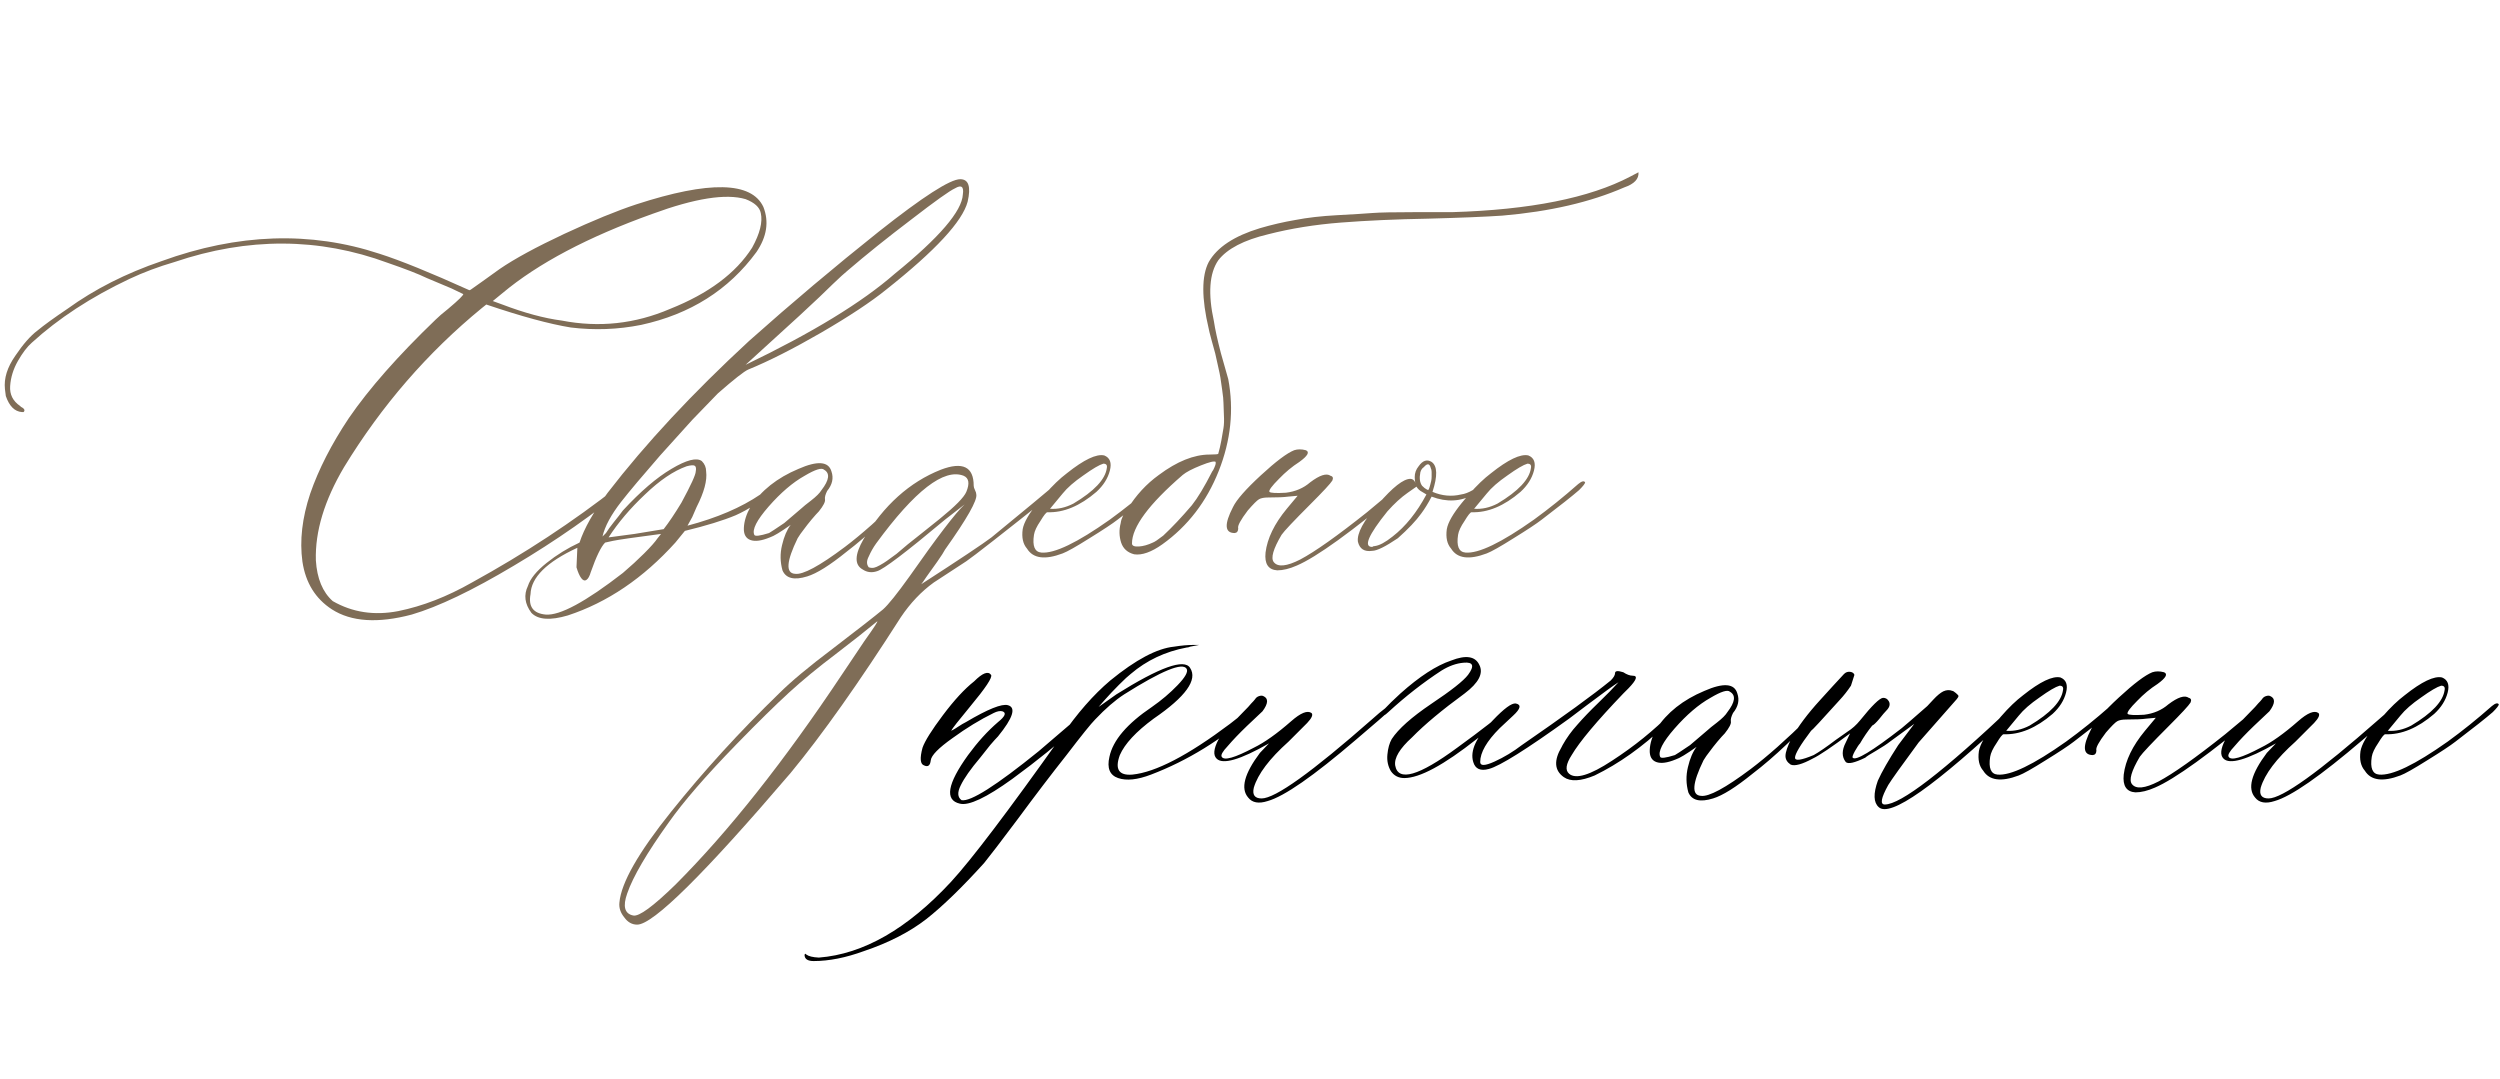 <?xml version="1.0" encoding="UTF-8"?> <svg xmlns="http://www.w3.org/2000/svg" width="563" height="243" viewBox="0 0 563 243" fill="none"><path d="M92.715 138.402C85.098 140.421 79.108 140.03 74.746 137.23C71.035 134.822 68.822 131.241 68.106 126.488C67.454 121.736 68.04 116.625 69.863 111.156C71.751 105.688 74.648 100.023 78.555 94.164C83.112 87.523 89.622 80.134 98.086 71.996C98.737 71.345 99.681 70.531 100.918 69.555C102.155 68.513 103.034 67.732 103.555 67.211C104.076 66.69 104.336 66.365 104.336 66.234L101.699 64.965L96.133 62.621C94.245 61.71 91.315 60.57 87.344 59.203C71.849 53.474 55.833 53.409 39.297 59.008C35.716 60.05 32.331 61.319 29.141 62.816C20.482 66.918 13.158 71.703 7.168 77.172C6.126 78.083 5.085 79.451 4.043 81.273C3.001 83.096 2.415 84.984 2.285 86.938C2.155 88.826 2.904 90.323 4.531 91.43L4.727 91.625C4.987 91.755 5.182 91.885 5.312 92.016C5.573 92.276 5.573 92.537 5.312 92.797H4.922C3.294 92.667 2.09 91.462 1.309 89.184L1.113 87.621C0.853 85.212 1.634 82.706 3.457 80.102C5.215 77.497 6.875 75.609 8.438 74.438C9.935 73.201 12.181 71.573 15.176 69.555C21.296 65.128 28.359 61.547 36.367 58.812C53.555 52.562 69.928 52.009 85.488 57.152C90.176 58.65 96.914 61.384 105.703 65.356C105.833 65.356 106.061 65.225 106.387 64.965C106.777 64.704 107.559 64.151 108.73 63.305C109.902 62.458 111.172 61.547 112.539 60.57C115.859 58.292 120.71 55.655 127.09 52.66C133.535 49.665 138.939 47.452 143.301 46.02C159.707 40.681 169.245 40.876 171.914 46.605C173.216 49.926 172.695 53.311 170.352 56.762C164.102 65.29 155.443 70.759 144.375 73.168C139.167 74.21 133.893 74.405 128.555 73.754C123.737 72.973 117.389 71.247 109.512 68.578L108.535 69.359C96.296 79.385 85.944 91.332 77.481 105.199C73.053 112.686 70.938 119.685 71.133 126.195C71.393 130.297 72.663 133.357 74.941 135.375C79.368 137.914 84.284 138.663 89.688 137.621C95.156 136.514 100.69 134.366 106.289 131.176C118.138 124.665 129.076 117.471 139.102 109.594C140.143 108.682 141.087 107.966 141.934 107.445C142.194 107.315 142.324 107.445 142.324 107.836C142.454 108.357 142.259 108.812 141.738 109.203C133.861 115.714 125.202 121.768 115.762 127.367C106.387 132.966 98.704 136.645 92.715 138.402ZM126.504 72.191C134.902 73.819 143.04 72.94 150.918 69.555C159.577 66.104 165.729 61.514 169.375 55.785C171.133 52.595 171.784 49.991 171.328 47.973C171.068 46.671 169.928 45.629 167.91 44.848C163.483 43.546 156.484 44.652 146.914 48.168C132.396 53.376 121.133 59.333 113.125 66.039L110.977 67.797L113.125 68.578C118.073 70.466 122.533 71.671 126.504 72.191ZM127.871 138.598C123.9 139.77 121.165 139.574 119.668 138.012C118.171 135.993 117.91 133.975 118.887 131.957C119.408 130.329 120.807 128.604 123.086 126.781C125.365 124.958 127.839 123.428 130.508 122.191C131.549 119.001 133.665 115.258 136.855 110.961C145.384 99.893 155.996 88.5 168.691 76.781C178.262 68.253 187.995 60.05 197.891 52.172C207.852 44.294 213.971 40.355 216.25 40.355C218.138 40.355 218.691 42.048 217.91 45.434C216.738 49.861 210.651 56.436 199.648 65.16C196.198 67.96 191.283 71.215 184.902 74.926C178.587 78.572 173.118 81.338 168.496 83.227C167.585 83.617 165.306 85.408 161.66 88.598L155.898 94.555L148.672 102.562C144.701 107.12 141.771 110.603 139.883 113.012C137.604 115.941 136.204 118.546 135.684 120.824L136.465 120.043C136.855 119.392 137.441 118.578 138.223 117.602C139.069 116.56 139.753 115.681 140.273 114.965C144.245 110.668 147.891 107.543 151.211 105.59C154.596 103.572 156.875 102.986 158.047 103.832C158.698 104.483 159.023 105.264 159.023 106.176C159.284 108.194 158.568 110.863 156.875 114.184L155.898 116.43L154.824 118.383C161.465 116.625 166.934 114.281 171.23 111.352C171.491 111.221 172.565 110.375 174.453 108.812C175.234 108.031 175.625 108.031 175.625 108.812C175.755 108.943 175.43 109.398 174.648 110.18C171.458 112.849 168.464 114.802 165.664 116.039C162.865 117.211 159.056 118.383 154.238 119.555L152.09 122.191C144.863 130.199 136.79 135.668 127.871 138.598ZM167.91 82.152C182.949 74.926 194.147 68.09 201.504 61.645C211.53 53.507 216.641 47.55 216.836 43.773C217.096 42.016 216.51 41.56 215.078 42.406C213.906 42.927 210.618 45.271 205.215 49.438C199.811 53.539 195.026 57.38 190.859 60.961C190.208 61.482 189.102 62.491 187.539 63.988C186.042 65.486 183.568 67.829 180.117 71.019C176.667 74.144 172.598 77.856 167.91 82.152ZM137.051 121.02L142.91 120.238L149.453 119.164C150.625 117.667 151.96 115.681 153.457 113.207C155.605 109.236 156.68 106.892 156.68 106.176C156.81 105.525 156.745 105.102 156.484 104.906C156.224 104.711 155.605 104.743 154.629 105.004C151.699 106.046 148.574 108.161 145.254 111.352C141.934 114.477 139.199 117.699 137.051 121.02ZM122.891 138.402C126.081 138.663 131.875 135.538 140.273 129.027C142.031 127.53 143.626 126.065 145.059 124.633C146.556 123.135 147.565 121.996 148.086 121.215L148.867 120.238C142.878 121.02 139.264 121.54 138.027 121.801L136.27 122.191C135.358 123.103 134.284 125.316 133.047 128.832C132.786 129.743 132.461 130.329 132.07 130.59C131.68 130.85 131.289 130.72 130.898 130.199C130.508 129.678 130.15 128.865 129.824 127.758L130.02 123.363C123.118 126.553 119.603 130.036 119.473 133.812C118.952 136.612 120.091 138.142 122.891 138.402ZM181.777 129.809C178.848 130.72 176.992 130.264 176.211 128.441C175.69 126.553 175.658 124.665 176.113 122.777C176.569 120.824 177.22 119.294 178.066 118.188C175.788 119.815 174.225 120.759 173.379 121.02C171.491 121.801 170.026 121.996 168.984 121.605C167.943 121.215 167.454 120.303 167.52 118.871C167.585 117.374 168.073 115.811 168.984 114.184C171.393 110.473 175.007 107.608 179.824 105.59C184.121 103.702 186.595 103.897 187.246 106.176C187.767 107.673 187.441 109.138 186.27 110.57C185.879 111.352 185.716 111.97 185.781 112.426C185.911 112.947 185.456 113.858 184.414 115.16C184.023 115.551 183.47 116.169 182.754 117.016C182.103 117.797 181.517 118.546 180.996 119.262C180.475 119.913 180.02 120.564 179.629 121.215C177.09 126.423 176.895 129.092 179.043 129.223C180.801 129.483 184.544 127.465 190.273 123.168C193.984 120.368 198.314 116.527 203.262 111.645L205.801 109.008C206.712 108.357 207.201 108.357 207.266 109.008C207.266 109.138 206.842 109.594 205.996 110.375L198.379 117.602C195.71 120.141 193.138 122.354 190.664 124.242C186.888 127.302 183.926 129.158 181.777 129.809ZM169.863 120.434C169.993 120.824 171.1 120.694 173.184 120.043C173.444 119.913 174.583 119.164 176.602 117.797C176.732 117.667 178.066 116.527 180.605 114.379C180.866 114.118 181.549 113.565 182.656 112.719C183.828 111.807 184.609 111.026 185 110.375C186.758 108.096 186.953 106.566 185.586 105.785C185.065 105.264 183.6 105.72 181.191 107.152C178.522 108.65 175.82 110.961 173.086 114.086C170.417 117.146 169.342 119.262 169.863 120.434ZM236.855 109.789C238.158 108.487 238.841 108.292 238.906 109.203C238.906 109.594 238.223 110.31 236.855 111.352C225.658 120.271 219.245 125.284 217.617 126.391L210.293 131.176C207.493 133.194 205.02 135.798 202.871 138.988C193.431 153.767 185.163 165.453 178.066 174.047C158.6 196.833 147.077 208.227 143.496 208.227C142.324 208.227 141.348 207.673 140.566 206.566C139.72 205.525 139.362 204.418 139.492 203.246C139.883 198.819 143.757 192.016 151.113 182.836C158.405 173.721 166.51 164.835 175.43 156.176C178.099 153.507 182.201 150.089 187.734 145.922C193.268 141.69 196.979 138.793 198.867 137.23C200.039 136.189 202.025 133.715 204.824 129.809C211.074 120.889 215.208 115.486 217.227 113.598L212.832 117.016C204.043 124.372 198.932 128.246 197.5 128.637C196.328 129.027 195.254 128.897 194.277 128.246C192.389 127.204 192.454 124.926 194.473 121.41C199.03 113.793 204.824 108.585 211.855 105.785C216.803 103.897 219.277 105.102 219.277 109.398C219.277 109.659 219.375 109.984 219.57 110.375C219.766 110.766 219.863 111.091 219.863 111.352C220.124 112.654 217.78 116.788 212.832 123.754C212.572 124.275 211.986 125.186 211.074 126.488C210.163 127.79 209.349 128.93 208.633 129.906C207.982 130.883 207.591 131.436 207.461 131.566C216.12 125.967 221.393 122.452 223.281 121.02C231.289 114.444 235.814 110.701 236.855 109.789ZM211.66 116.82C215.111 114.021 217.096 112.003 217.617 110.766C218.398 108.878 218.203 107.673 217.031 107.152C212.604 105.395 206.029 110.473 197.305 122.387C196.654 123.298 196.1 124.275 195.645 125.316C195.124 126.293 195.124 127.107 195.645 127.758C196.035 127.888 196.426 127.921 196.816 127.855C197.142 127.79 197.598 127.595 198.184 127.27C198.77 126.944 199.29 126.618 199.746 126.293C200.202 125.967 200.918 125.447 201.895 124.73C202.806 123.949 203.652 123.233 204.434 122.582C205.28 121.931 206.387 121.052 207.754 119.945C209.186 118.773 210.488 117.732 211.66 116.82ZM194.668 144.359C196.947 141.169 197.891 139.704 197.5 139.965C195.221 141.853 192.129 144.294 188.223 147.289C184.251 150.284 180.736 153.181 177.676 155.98C174.616 158.78 170.677 162.654 165.859 167.602C158.958 174.698 153.88 180.557 150.625 185.18C145.677 192.081 142.552 197.419 141.25 201.195C140.208 204.125 140.664 205.785 142.617 206.176C143.919 206.436 147.077 204.125 152.09 199.242C164.069 187.263 176.602 171.443 189.688 151.781C192.487 147.615 194.147 145.141 194.668 144.359ZM239.297 124.633C235.326 126.13 232.656 125.772 231.289 123.559C230.378 122.517 230.052 121.052 230.312 119.164C230.573 117.667 231.712 115.681 233.73 113.207L235.293 111.352C237.051 109.333 238.711 107.738 240.273 106.566C244.115 103.507 246.914 102.172 248.672 102.562C249.974 103.083 250.397 104.223 249.941 105.98C249.486 107.738 248.477 109.333 246.914 110.766C243.203 113.956 239.525 115.486 235.879 115.355C235.618 115.355 235.098 116.007 234.316 117.309C233.47 118.546 232.982 119.587 232.852 120.434C232.461 122.973 233.014 124.307 234.512 124.438C237.441 124.698 242.585 122.224 249.941 117.016C253.262 114.607 256.582 111.938 259.902 109.008C260.684 108.357 261.204 108.227 261.465 108.617C261.465 108.878 261.009 109.464 260.098 110.375C258.6 111.677 255.801 113.891 251.699 117.016C250.527 117.927 248.411 119.327 245.352 121.215C242.357 123.103 240.339 124.242 239.297 124.633ZM236.465 114.574C238.223 114.704 239.98 114.314 241.738 113.402C246.426 110.603 248.932 107.934 249.258 105.395C249.388 104.743 249.128 104.418 248.477 104.418C247.565 104.678 246.068 105.557 243.984 107.055C241.901 108.487 240.339 109.854 239.297 111.156L236.465 114.574ZM255.41 124.828C253.913 124.438 252.936 123.559 252.48 122.191C252.025 120.759 251.992 119.294 252.383 117.797C252.513 116.755 253.034 115.681 253.945 114.574C255.833 111.514 258.177 108.975 260.977 106.957C265.078 103.897 268.887 102.367 272.402 102.367C273.704 102.367 274.355 102.302 274.355 102.172C274.616 101.26 274.844 100.284 275.039 99.242C275.234 98.135 275.397 97.191 275.527 96.41C275.658 95.629 275.69 94.652 275.625 93.481C275.56 92.243 275.527 91.332 275.527 90.746C275.527 90.095 275.43 89.118 275.234 87.816C275.039 86.449 274.909 85.538 274.844 85.082C274.779 84.626 274.583 83.682 274.258 82.25C273.932 80.753 273.737 79.874 273.672 79.613C273.607 79.353 273.346 78.409 272.891 76.781C272.435 75.088 272.207 74.177 272.207 74.047C270.579 67.146 270.579 62.133 272.207 59.008C274.095 55.688 277.936 53.148 283.73 51.391C286.4 50.609 289.069 49.991 291.738 49.535C294.408 49.014 297.533 48.656 301.113 48.461C304.759 48.266 307.396 48.103 309.023 47.973C310.716 47.842 313.874 47.777 318.496 47.777C323.184 47.777 326.016 47.777 326.992 47.777C344.57 47.257 357.949 44.587 367.129 39.77L368.984 38.793C369.115 40.29 368.04 41.43 365.762 42.211C358.145 45.531 348.997 47.647 338.32 48.559C334.479 48.819 328.913 49.047 321.621 49.242C314.395 49.372 307.852 49.665 301.992 50.121C296.133 50.577 290.664 51.456 285.586 52.758C280.117 54.06 276.374 56.013 274.355 58.617C272.337 61.547 272.012 66.137 273.379 72.387C273.639 74.144 274.16 76.521 274.941 79.516C275.788 82.51 276.341 84.463 276.602 85.375C277.904 92.276 277.188 99.177 274.453 106.078C271.719 112.979 267.487 118.48 261.758 122.582C259.284 124.34 257.168 125.089 255.41 124.828ZM254.922 122.387C254.922 122.908 255.443 123.135 256.484 123.07C257.461 123.005 258.503 122.712 259.609 122.191C260 122.061 260.781 121.54 261.953 120.629C263.971 118.741 266.12 116.462 268.398 113.793C269.701 112.165 271.23 109.626 272.988 106.176C273.118 106.046 273.281 105.753 273.477 105.297C273.672 104.841 273.77 104.548 273.77 104.418V104.027C273.509 103.767 272.402 104.027 270.449 104.809C268.496 105.59 267.129 106.306 266.348 106.957C258.73 113.533 254.922 118.676 254.922 122.387ZM287.637 128.441C285.618 128.311 284.74 126.977 285 124.438C285.391 121.247 286.986 117.96 289.785 114.574L292.227 111.645L290.078 111.84C289.167 111.97 287.669 112.035 285.586 112.035C284.674 112.035 283.991 112.165 283.535 112.426C283.079 112.686 282.233 113.533 280.996 114.965C279.368 117.113 278.652 118.448 278.848 118.969C278.848 119.62 278.587 119.978 278.066 120.043C275.788 120.043 275.658 118.09 277.676 114.184C278.457 112.556 280.54 110.18 283.926 107.055C287.311 103.93 289.818 102.042 291.445 101.391C292.227 101.13 293.105 101.13 294.082 101.391C294.993 101.781 294.505 102.66 292.617 104.027C290.99 105.069 289.46 106.339 288.027 107.836C286.4 109.464 285.684 110.44 285.879 110.766C286.139 111.026 287.376 111.091 289.59 110.961C291.738 110.701 293.561 109.919 295.059 108.617C297.207 106.99 298.737 106.501 299.648 107.152C300.169 107.283 300.299 107.641 300.039 108.227C299.648 108.878 297.988 110.668 295.059 113.598C291.348 117.309 289.199 119.587 288.613 120.434C286.725 123.624 286.139 125.674 286.855 126.586C287.767 127.758 289.753 127.562 292.812 126C296.133 124.242 301.146 120.694 307.852 115.355L315.469 109.008C316.25 108.227 316.641 108.227 316.641 109.008C316.641 109.268 316.38 109.659 315.859 110.18C304.401 119.75 296.458 125.479 292.031 127.367C290.404 128.083 288.939 128.441 287.637 128.441ZM334.805 108.031C335.326 107.641 335.586 107.641 335.586 108.031C335.586 108.422 335.456 108.747 335.195 109.008C333.698 110.18 332.591 110.961 331.875 111.352C328.945 112.979 325.788 113.142 322.402 111.84C321.621 113.337 320.84 114.607 320.059 115.648C318.887 117.276 317.129 119.132 314.785 121.215C311.986 123.103 310.065 124.047 309.023 124.047C307.266 124.307 306.191 123.624 305.801 121.996C305.54 120.108 307.07 117.276 310.391 113.5C313.646 109.724 316.055 107.836 317.617 107.836C318.138 107.836 318.529 108.161 318.789 108.812C318.659 108.552 318.594 108.096 318.594 107.445C318.594 106.534 318.887 105.72 319.473 105.004C320.384 103.702 321.361 103.376 322.402 104.027C323.704 104.939 323.77 107.185 322.598 110.766C324.746 111.677 326.895 111.872 329.043 111.352C330.605 111.156 332.526 110.049 334.805 108.031ZM321.621 110.375C321.751 110.245 321.849 110.049 321.914 109.789C321.979 109.529 322.044 109.301 322.109 109.105C322.174 108.91 322.24 108.65 322.305 108.324C322.37 107.999 322.402 107.673 322.402 107.348C322.402 106.957 322.402 106.599 322.402 106.273C322.402 105.948 322.337 105.655 322.207 105.395C321.947 104.353 321.426 104.288 320.645 105.199C320.254 105.46 319.993 105.85 319.863 106.371C319.603 107.673 319.733 108.682 320.254 109.398C320.645 109.789 320.97 110.049 321.23 110.18L321.621 110.375ZM313.613 120.824C316.543 118.546 319.082 115.388 321.23 111.352L320.254 110.766C319.733 110.505 319.31 110.115 318.984 109.594L317.031 110.961C315.534 112.003 314.004 113.402 312.441 115.16C308.145 120.499 307.005 123.168 309.023 123.168C309.154 123.038 309.349 122.973 309.609 122.973C310.651 122.842 311.986 122.126 313.613 120.824ZM334.805 124.633C330.833 126.13 328.164 125.772 326.797 123.559C325.885 122.517 325.56 121.052 325.82 119.164C326.081 117.667 327.22 115.681 329.238 113.207L330.801 111.352C332.559 109.333 334.219 107.738 335.781 106.566C339.622 103.507 342.422 102.172 344.18 102.562C345.482 103.083 345.905 104.223 345.449 105.98C344.993 107.738 343.984 109.333 342.422 110.766C338.711 113.956 335.033 115.486 331.387 115.355C331.126 115.355 330.605 116.007 329.824 117.309C328.978 118.546 328.49 119.587 328.359 120.434C327.969 122.973 328.522 124.307 330.02 124.438C332.949 124.698 338.092 122.224 345.449 117.016C348.77 114.607 352.09 111.938 355.41 109.008C356.191 108.357 356.712 108.227 356.973 108.617C356.973 108.878 356.517 109.464 355.605 110.375C354.108 111.677 351.309 113.891 347.207 117.016C346.035 117.927 343.919 119.327 340.859 121.215C337.865 123.103 335.846 124.242 334.805 124.633ZM331.973 114.574C333.73 114.704 335.488 114.314 337.246 113.402C341.934 110.603 344.44 107.934 344.766 105.395C344.896 104.743 344.635 104.418 343.984 104.418C343.073 104.678 341.576 105.557 339.492 107.055C337.409 108.487 335.846 109.854 334.805 111.156L331.973 114.574Z" fill="#7F6D57"></path><path d="M216.152 180.98C212.702 180.199 213.32 176.553 218.008 170.043C220.156 167.113 222.402 164.639 224.746 162.621C226.374 161.319 226.699 160.505 225.723 160.18C225.202 160.049 224.551 160.18 223.77 160.57C220.71 162.068 217.617 163.956 214.492 166.234C211.367 168.448 209.74 170.108 209.609 171.215C209.479 172.387 208.991 172.777 208.145 172.387C207.233 172.126 207.103 170.792 207.754 168.383C208.275 166.885 209.805 164.444 212.344 161.059C214.883 157.673 217.227 155.134 219.375 153.441C221.263 151.553 222.533 151.065 223.184 151.977C223.574 152.497 221.979 154.906 218.398 159.203C215.859 162.263 214.46 164.053 214.199 164.574L214.59 164.379C214.85 164.249 215.273 163.988 215.859 163.598C216.445 163.207 216.999 162.882 217.52 162.621C222.467 159.691 225.625 158.422 226.992 158.812C228.88 159.333 228.132 161.677 224.746 165.844C224.355 166.234 223.77 166.885 222.988 167.797C222.077 168.969 221.328 169.913 220.742 170.629C218.594 173.168 217.129 175.251 216.348 176.879C215.566 178.441 215.632 179.548 216.543 180.199C218.561 180.59 224.355 176.911 233.926 169.164C239.264 164.607 243.203 161.221 245.742 159.008L247.012 158.812C247.272 159.073 245.449 160.928 241.543 164.379C238.353 167.439 233.828 171.117 227.969 175.414C222.109 179.646 218.171 181.501 216.152 180.98ZM183.242 216.43C181.94 216.43 181.257 216.007 181.191 215.16V214.965L181.387 214.77L181.582 214.965C182.103 215.355 183.047 215.583 184.414 215.648C194.44 214.867 204.368 209.171 214.199 198.559C218.757 193.611 227.025 182.706 239.004 165.844C242.585 160.635 246.263 156.436 250.039 153.246C255.768 148.559 260.553 146.02 264.395 145.629C266.022 145.368 267.487 145.238 268.789 145.238C269.701 145.238 270.124 145.238 270.059 145.238C269.993 145.238 269.31 145.368 268.008 145.629C267.747 145.759 267.487 145.824 267.227 145.824C262.409 146.736 258.21 148.721 254.629 151.781C254.108 152.172 253.229 152.986 251.992 154.223C250.82 155.395 249.746 156.534 248.77 157.641L247.402 159.203L251.406 156.371C261.172 150.251 266.706 148.266 268.008 150.414C269.766 153.083 267.031 156.892 259.805 161.84C255.833 164.77 253.294 167.504 252.188 170.043C251.016 173.233 251.96 174.698 255.02 174.438C260.228 173.917 267.552 170.108 276.992 163.012C278.164 162.1 279.368 161.156 280.605 160.18C280.866 160.049 281.224 159.757 281.68 159.301C282.135 158.845 282.526 158.552 282.852 158.422C283.242 158.031 283.438 158.161 283.438 158.812C283.438 159.073 283.079 159.529 282.363 160.18C275.137 166.56 267.422 171.312 259.219 174.438C256.159 175.609 253.685 175.87 251.797 175.219C249.909 174.568 249.258 172.973 249.844 170.434C250.625 166.723 253.815 162.979 259.414 159.203C261.562 157.706 263.483 156.078 265.176 154.32C266.934 152.497 267.617 151.26 267.227 150.609C266.315 149.112 261.628 151.033 253.164 156.371C251.146 157.673 248.965 159.561 246.621 162.035C245.71 162.947 243.561 165.616 240.176 170.043C236.725 174.405 233.079 179.19 229.238 184.398C225.332 189.607 222.793 192.927 221.621 194.359C216.673 199.828 212.344 204.027 208.633 206.957C204.857 209.887 200.169 212.296 194.57 214.184C190.469 215.681 186.693 216.43 183.242 216.43ZM285.488 180.395C283.47 181.046 282.005 180.785 281.094 179.613C279.336 177.595 280.215 174.242 283.73 169.555L285.781 167.406C279.271 171.117 275.332 172.257 273.965 170.824C273.184 170.043 273.314 168.643 274.355 166.625C274.876 165.714 277.122 163.24 281.094 159.203C281.224 159.073 281.452 158.812 281.777 158.422C282.168 158.031 282.461 157.706 282.656 157.445C282.852 157.12 283.145 156.892 283.535 156.762C283.926 156.632 284.251 156.632 284.512 156.762C285.684 157.283 285.618 158.422 284.316 160.18C283.796 160.701 282.624 161.807 280.801 163.5C279.043 165.193 277.611 166.69 276.504 167.992C275.332 169.229 274.876 170.043 275.137 170.434C275.658 171.345 278.066 170.661 282.363 168.383C284.772 167.211 287.572 165.225 290.762 162.426C292.91 160.538 294.44 159.919 295.352 160.57C295.742 160.961 295.417 161.71 294.375 162.816L290.176 167.016C285.879 170.857 283.275 174.307 282.363 177.367C281.973 178.995 282.559 179.809 284.121 179.809C287.181 179.809 295.449 173.884 308.926 162.035C311.465 159.757 312.93 158.682 313.32 158.812C313.711 158.943 313.548 159.366 312.832 160.082C312.116 160.798 309.609 162.979 305.312 166.625C295.807 174.763 289.199 179.353 285.488 180.395ZM316.25 175.219C314.948 175.219 313.939 174.698 313.223 173.656C312.572 172.549 312.311 171.312 312.441 169.945C312.572 168.513 312.897 167.341 313.418 166.43C314.915 164.151 317.878 161.514 322.305 158.52C326.797 155.525 329.564 153.344 330.605 151.977C332.103 149.958 331.777 149.047 329.629 149.242C328.001 149.372 326.341 149.958 324.648 151C320.547 153.669 316.543 156.794 312.637 160.375C311.855 161.156 311.302 161.352 310.977 160.961C310.716 160.701 312.181 159.105 315.371 156.176C319.668 152.335 323.477 149.861 326.797 148.754C330.117 147.452 332.233 147.777 333.145 149.73C334.121 151.618 333.014 153.767 329.824 156.176C324.746 159.887 320.807 163.174 318.008 166.039C315.208 168.578 313.939 170.694 314.199 172.387C314.85 176.098 319.505 174.763 328.164 168.383C333.633 164.411 337.637 161.286 340.176 159.008C340.436 158.747 340.729 158.617 341.055 158.617C341.445 158.617 341.641 158.747 341.641 159.008C341.641 159.398 338.613 161.872 332.559 166.43C325.137 172.289 319.701 175.219 316.25 175.219ZM352.188 175.023C350.039 173.526 349.876 171.247 351.699 168.188L351.895 167.797C352.806 166.169 353.913 164.639 355.215 163.207C356.517 161.71 358.079 160.082 359.902 158.324C361.79 156.501 363.32 154.939 364.492 153.637C363.451 154.288 361.074 156.013 357.363 158.812L353.359 161.84C343.789 168.741 337.767 172.517 335.293 173.168C333.405 173.689 332.233 173.168 331.777 171.605C330.996 169.066 332.461 165.941 336.172 162.23C338.711 159.561 340.436 158.292 341.348 158.422C342.65 158.682 342.454 159.594 340.762 161.156C339.134 162.654 338.125 163.598 337.734 163.988C334.805 166.918 333.34 169.457 333.34 171.605C333.34 172.517 334.414 172.484 336.562 171.508C338.711 170.531 340.762 169.294 342.715 167.797C352.155 161.286 358.828 156.436 362.734 153.246C363.385 152.595 363.711 152.042 363.711 151.586C363.711 151.065 364.329 151 365.566 151.391C366.348 151.911 367.064 152.172 367.715 152.172C368.887 152.172 368.561 153.116 366.738 155.004C366.478 155.264 366.087 155.655 365.566 156.176C359.577 162.426 355.703 167.048 353.945 170.043C352.643 172.061 352.448 173.461 353.359 174.242C354.857 175.544 358.079 174.568 363.027 171.312C368.04 168.057 372.467 164.477 376.309 160.57L378.164 158.812C378.555 158.422 378.88 158.422 379.141 158.812C379.271 159.073 379.206 159.333 378.945 159.594L374.941 163.402C369.863 168.22 364.59 171.964 359.121 174.633C355.996 175.935 353.685 176.065 352.188 175.023ZM385.781 179.809C382.852 180.72 380.996 180.264 380.215 178.441C379.694 176.553 379.661 174.665 380.117 172.777C380.573 170.824 381.224 169.294 382.07 168.188C379.792 169.815 378.229 170.759 377.383 171.02C375.495 171.801 374.03 171.996 372.988 171.605C371.947 171.215 371.458 170.303 371.523 168.871C371.589 167.374 372.077 165.811 372.988 164.184C375.397 160.473 379.01 157.608 383.828 155.59C388.125 153.702 390.599 153.897 391.25 156.176C391.771 157.673 391.445 159.138 390.273 160.57C389.883 161.352 389.72 161.97 389.785 162.426C389.915 162.947 389.46 163.858 388.418 165.16C388.027 165.551 387.474 166.169 386.758 167.016C386.107 167.797 385.521 168.546 385 169.262C384.479 169.913 384.023 170.564 383.633 171.215C381.094 176.423 380.898 179.092 383.047 179.223C384.805 179.483 388.548 177.465 394.277 173.168C397.988 170.368 402.318 166.527 407.266 161.645L409.805 159.008C410.716 158.357 411.204 158.357 411.27 159.008C411.27 159.138 410.846 159.594 410 160.375L402.383 167.602C399.714 170.141 397.142 172.354 394.668 174.242C390.892 177.302 387.93 179.158 385.781 179.809ZM373.867 170.434C373.997 170.824 375.104 170.694 377.188 170.043C377.448 169.913 378.587 169.164 380.605 167.797C380.736 167.667 382.07 166.527 384.609 164.379C384.87 164.118 385.553 163.565 386.66 162.719C387.832 161.807 388.613 161.026 389.004 160.375C390.762 158.096 390.957 156.566 389.59 155.785C389.069 155.264 387.604 155.72 385.195 157.152C382.526 158.65 379.824 160.961 377.09 164.086C374.421 167.146 373.346 169.262 373.867 170.434ZM423.086 181.762C421.914 180.72 421.849 178.734 422.891 175.805C423.802 173.786 425.332 171.117 427.48 167.797L431.094 163.012L425.625 167.016C424.974 167.536 423.932 168.22 422.5 169.066C421.133 169.848 420.319 170.368 420.059 170.629C417.65 171.801 416.185 172.126 415.664 171.605C414.753 170.434 414.753 168.969 415.664 167.211L416.641 165.16C412.539 168.22 409.74 170.108 408.242 170.824C405.833 172.126 404.173 172.582 403.262 172.191C402.48 171.671 402.09 171.02 402.09 170.238C402.09 169.392 402.546 168.057 403.457 166.234C404.954 163.565 407.103 160.701 409.902 157.641L412.832 154.418L415.273 151.781C415.664 151.391 416.12 151.228 416.641 151.293C417.161 151.358 417.487 151.586 417.617 151.977L416.836 154.418C416.055 155.59 415.208 156.664 414.297 157.641C410.195 162.198 408.047 164.509 407.852 164.574C405.443 167.764 404.238 169.783 404.238 170.629C404.238 171.41 405.638 171.215 408.438 170.043C409.609 169.392 411.27 168.253 413.418 166.625L416.055 164.77C417.096 164.118 418.04 163.272 418.887 162.23C421.556 158.91 423.281 157.217 424.062 157.152C424.583 157.152 424.974 157.348 425.234 157.738C425.495 158.064 425.592 158.422 425.527 158.812C425.462 159.203 425.234 159.594 424.844 159.984C424.453 160.375 423.9 161.026 423.184 161.938C422.467 162.784 421.947 163.272 421.621 163.402C420.579 164.704 419.668 166.039 418.887 167.406C418.626 167.667 418.236 168.253 417.715 169.164C417.259 170.01 417.096 170.499 417.227 170.629C417.878 171.41 421.556 169.197 428.262 163.988C428.913 163.467 430.833 161.807 434.023 159.008C434.154 158.878 434.609 158.389 435.391 157.543C436.237 156.632 436.986 156.013 437.637 155.688C438.353 155.362 439.036 155.329 439.688 155.59C439.818 155.59 440.078 155.753 440.469 156.078C440.859 156.404 441.055 156.632 441.055 156.762C441.055 156.892 440.924 157.12 440.664 157.445C435.065 163.826 432.201 167.081 432.07 167.211C428.229 172.419 425.951 175.609 425.234 176.781C423.607 179.711 423.346 181.176 424.453 181.176C428.034 181.176 437.637 173.786 453.262 159.008C454.043 158.227 454.434 158.227 454.434 159.008C454.434 159.268 454.108 159.724 453.457 160.375C435.749 177.042 425.625 184.171 423.086 181.762ZM454.629 174.633C450.658 176.13 447.988 175.772 446.621 173.559C445.71 172.517 445.384 171.052 445.645 169.164C445.905 167.667 447.044 165.681 449.062 163.207L450.625 161.352C452.383 159.333 454.043 157.738 455.605 156.566C459.447 153.507 462.246 152.172 464.004 152.562C465.306 153.083 465.729 154.223 465.273 155.98C464.818 157.738 463.809 159.333 462.246 160.766C458.535 163.956 454.857 165.486 451.211 165.355C450.951 165.355 450.43 166.007 449.648 167.309C448.802 168.546 448.314 169.587 448.184 170.434C447.793 172.973 448.346 174.307 449.844 174.438C452.773 174.698 457.917 172.224 465.273 167.016C468.594 164.607 471.914 161.938 475.234 159.008C476.016 158.357 476.536 158.227 476.797 158.617C476.797 158.878 476.341 159.464 475.43 160.375C473.932 161.677 471.133 163.891 467.031 167.016C465.859 167.927 463.743 169.327 460.684 171.215C457.689 173.103 455.671 174.242 454.629 174.633ZM451.797 164.574C453.555 164.704 455.312 164.314 457.07 163.402C461.758 160.603 464.264 157.934 464.59 155.395C464.72 154.743 464.46 154.418 463.809 154.418C462.897 154.678 461.4 155.557 459.316 157.055C457.233 158.487 455.671 159.854 454.629 161.156L451.797 164.574ZM480.898 178.441C478.88 178.311 478.001 176.977 478.262 174.438C478.652 171.247 480.247 167.96 483.047 164.574L485.488 161.645L483.34 161.84C482.428 161.97 480.931 162.035 478.848 162.035C477.936 162.035 477.253 162.165 476.797 162.426C476.341 162.686 475.495 163.533 474.258 164.965C472.63 167.113 471.914 168.448 472.109 168.969C472.109 169.62 471.849 169.978 471.328 170.043C469.049 170.043 468.919 168.09 470.938 164.184C471.719 162.556 473.802 160.18 477.188 157.055C480.573 153.93 483.079 152.042 484.707 151.391C485.488 151.13 486.367 151.13 487.344 151.391C488.255 151.781 487.767 152.66 485.879 154.027C484.251 155.069 482.721 156.339 481.289 157.836C479.661 159.464 478.945 160.44 479.141 160.766C479.401 161.026 480.638 161.091 482.852 160.961C485 160.701 486.823 159.919 488.32 158.617C490.469 156.99 491.999 156.501 492.91 157.152C493.431 157.283 493.561 157.641 493.301 158.227C492.91 158.878 491.25 160.668 488.32 163.598C484.609 167.309 482.461 169.587 481.875 170.434C479.987 173.624 479.401 175.674 480.117 176.586C481.029 177.758 483.014 177.562 486.074 176C489.395 174.242 494.408 170.694 501.113 165.355L508.73 159.008C509.512 158.227 509.902 158.227 509.902 159.008C509.902 159.268 509.642 159.659 509.121 160.18C497.663 169.75 489.72 175.479 485.293 177.367C483.665 178.083 482.201 178.441 480.898 178.441ZM512.246 180.395C510.228 181.046 508.763 180.785 507.852 179.613C506.094 177.595 506.973 174.242 510.488 169.555L512.539 167.406C506.029 171.117 502.09 172.257 500.723 170.824C499.941 170.043 500.072 168.643 501.113 166.625C501.634 165.714 503.88 163.24 507.852 159.203C507.982 159.073 508.21 158.812 508.535 158.422C508.926 158.031 509.219 157.706 509.414 157.445C509.609 157.12 509.902 156.892 510.293 156.762C510.684 156.632 511.009 156.632 511.27 156.762C512.441 157.283 512.376 158.422 511.074 160.18C510.553 160.701 509.382 161.807 507.559 163.5C505.801 165.193 504.368 166.69 503.262 167.992C502.09 169.229 501.634 170.043 501.895 170.434C502.415 171.345 504.824 170.661 509.121 168.383C511.53 167.211 514.329 165.225 517.52 162.426C519.668 160.538 521.198 159.919 522.109 160.57C522.5 160.961 522.174 161.71 521.133 162.816L516.934 167.016C512.637 170.857 510.033 174.307 509.121 177.367C508.73 178.995 509.316 179.809 510.879 179.809C513.939 179.809 522.207 173.884 535.684 162.035C538.223 159.757 539.688 158.682 540.078 158.812C540.469 158.943 540.306 159.366 539.59 160.082C538.874 160.798 536.367 162.979 532.07 166.625C522.565 174.763 515.957 179.353 512.246 180.395ZM540.566 174.633C536.595 176.13 533.926 175.772 532.559 173.559C531.647 172.517 531.322 171.052 531.582 169.164C531.842 167.667 532.982 165.681 535 163.207L536.562 161.352C538.32 159.333 539.98 157.738 541.543 156.566C545.384 153.507 548.184 152.172 549.941 152.562C551.243 153.083 551.667 154.223 551.211 155.98C550.755 157.738 549.746 159.333 548.184 160.766C544.473 163.956 540.794 165.486 537.148 165.355C536.888 165.355 536.367 166.007 535.586 167.309C534.74 168.546 534.251 169.587 534.121 170.434C533.73 172.973 534.284 174.307 535.781 174.438C538.711 174.698 543.854 172.224 551.211 167.016C554.531 164.607 557.852 161.938 561.172 159.008C561.953 158.357 562.474 158.227 562.734 158.617C562.734 158.878 562.279 159.464 561.367 160.375C559.87 161.677 557.07 163.891 552.969 167.016C551.797 167.927 549.681 169.327 546.621 171.215C543.626 173.103 541.608 174.242 540.566 174.633ZM537.734 164.574C539.492 164.704 541.25 164.314 543.008 163.402C547.695 160.603 550.202 157.934 550.527 155.395C550.658 154.743 550.397 154.418 549.746 154.418C548.835 154.678 547.337 155.557 545.254 157.055C543.171 158.487 541.608 159.854 540.566 161.156L537.734 164.574Z" fill="black"></path></svg> 